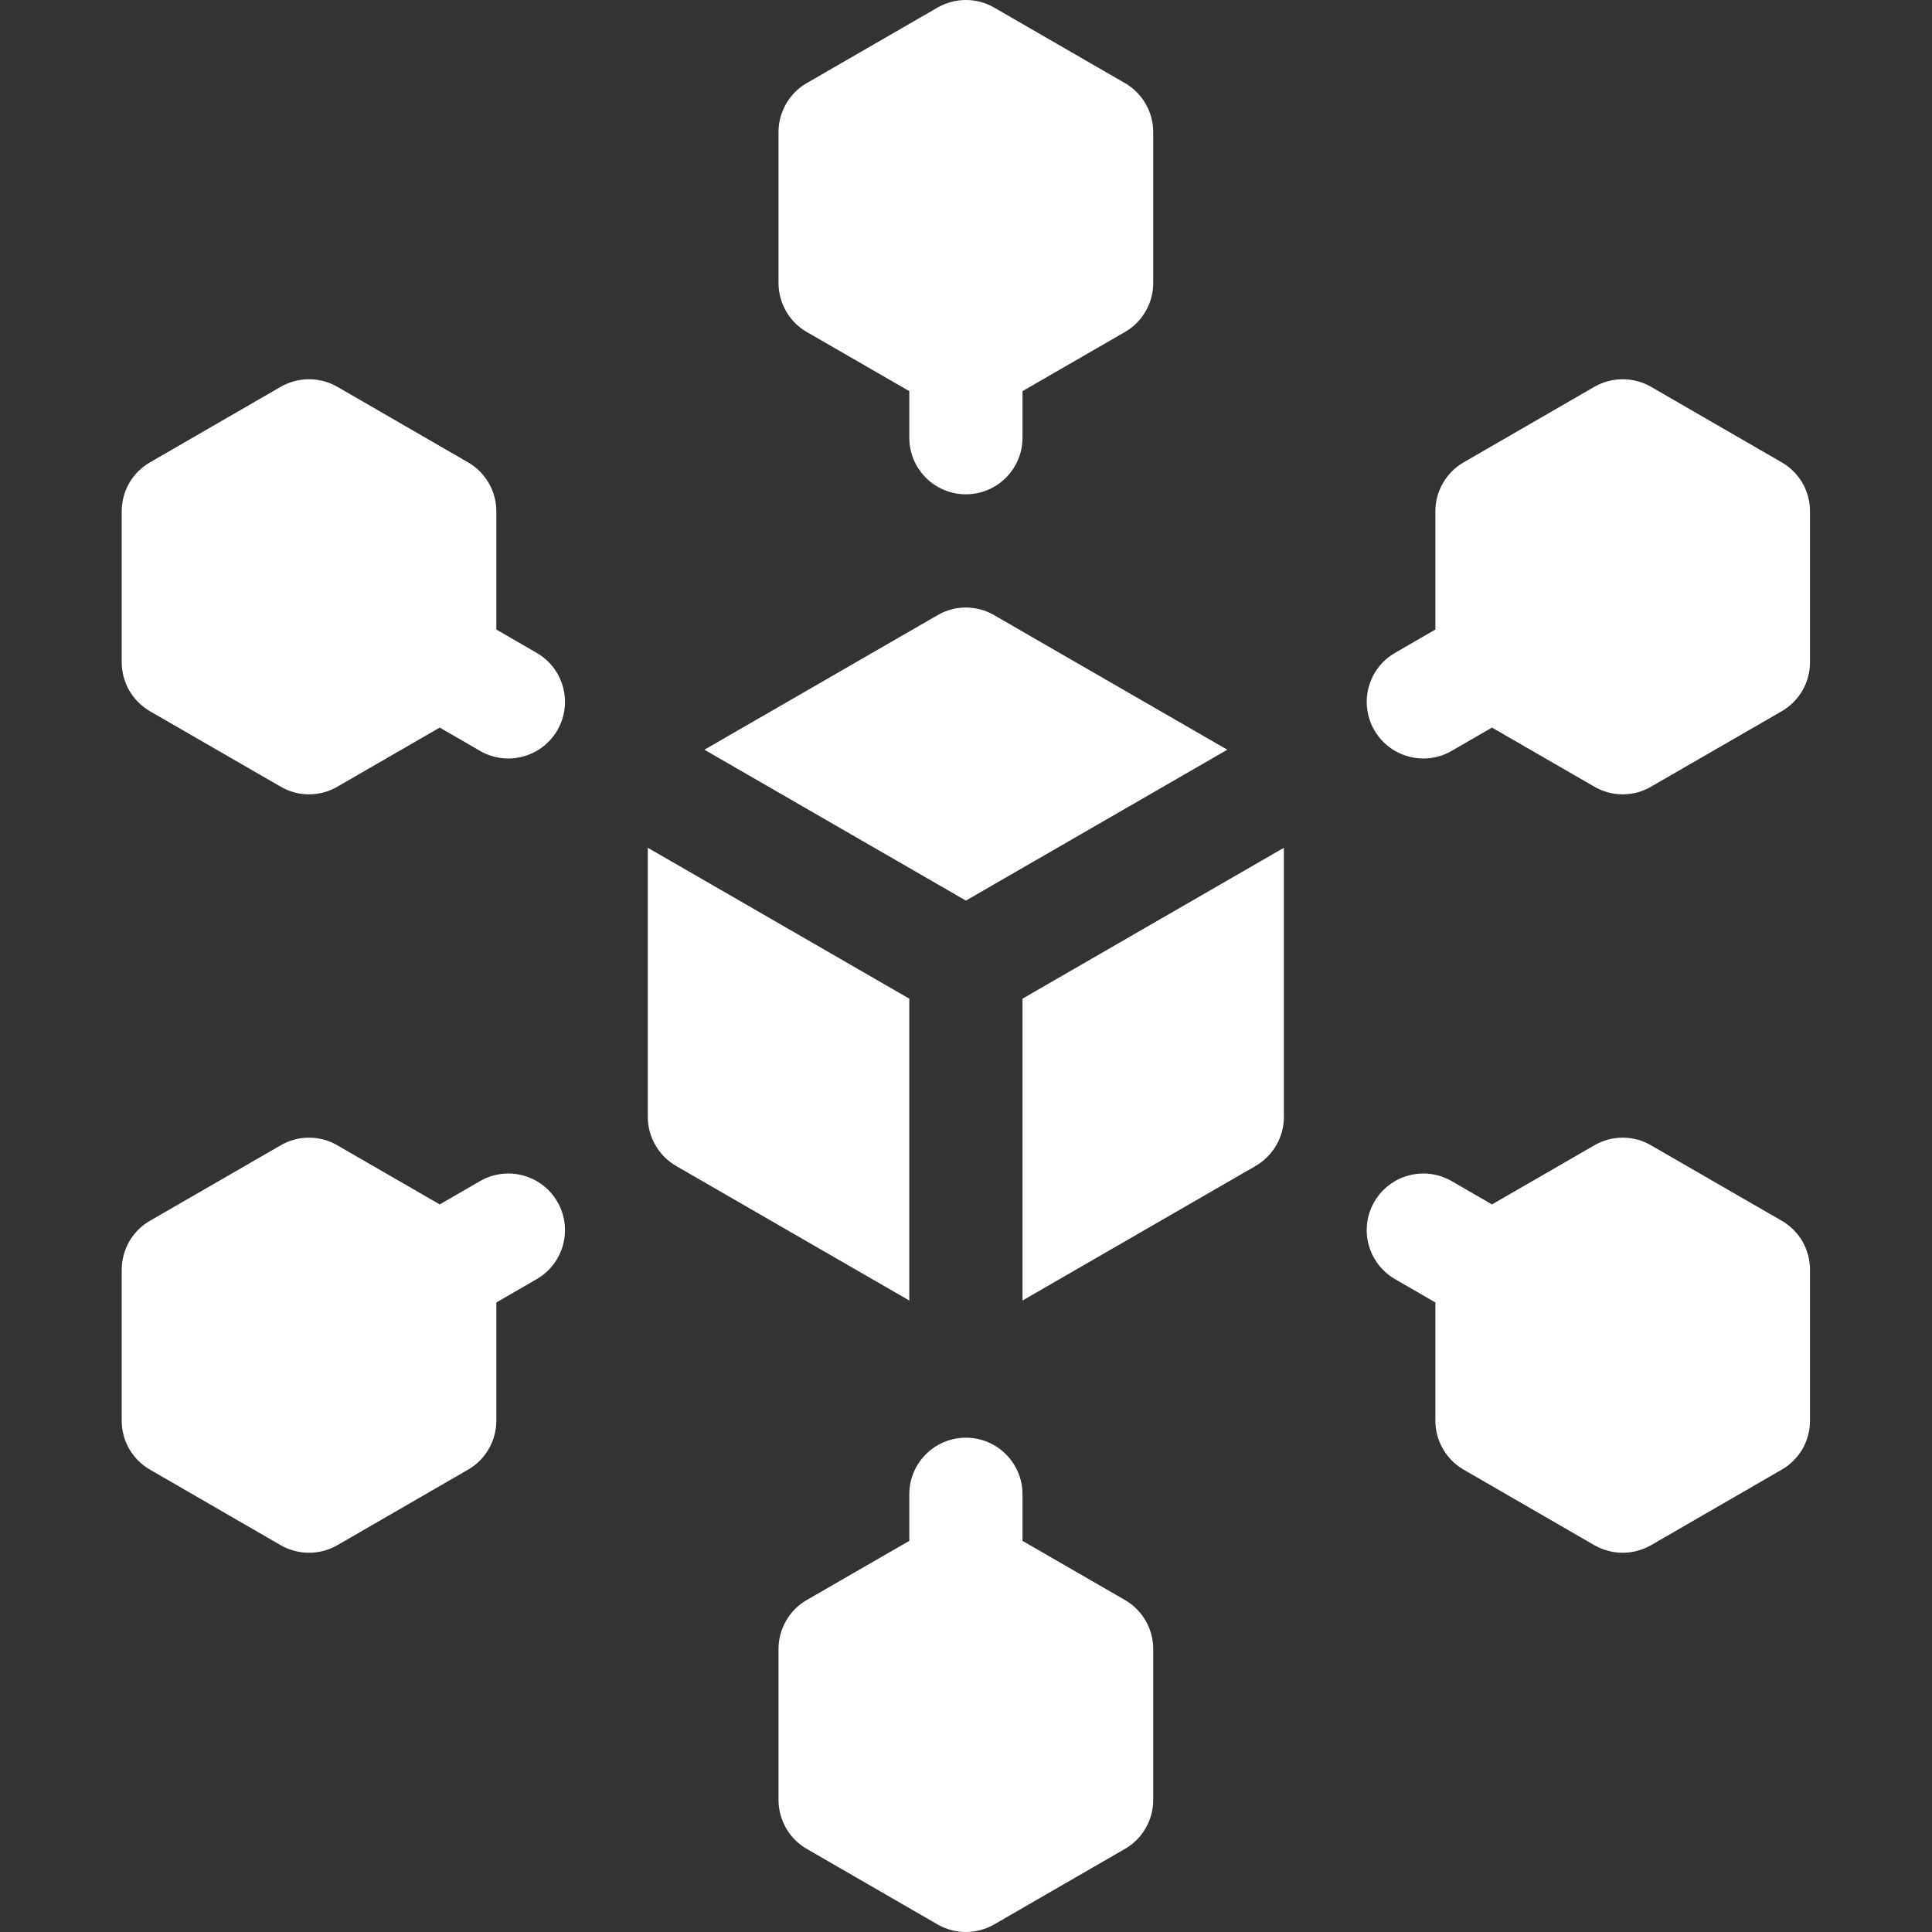 <svg width="20" height="20" viewBox="0 0 20 20" fill="none" xmlns="http://www.w3.org/2000/svg">
<rect x="0" y="0" width="20" height="20" fill="#333333" stroke="none"/>
<path d="M12.705 7.761L10.291 6.368C10.202 6.316 10.101 6.289 9.999 6.289C9.896 6.289 9.795 6.316 9.706 6.368L7.292 7.761L9.999 9.323L12.705 7.761ZM10.585 13.463L12.998 12.07C13.087 12.018 13.161 11.944 13.212 11.855C13.264 11.766 13.291 11.665 13.291 11.562V8.776L10.585 10.338V13.463ZM9.413 10.338L6.706 8.776V11.562C6.706 11.665 6.733 11.766 6.785 11.855C6.836 11.944 6.91 12.018 6.999 12.07L9.413 13.463V10.338ZM5.555 6.758L5.138 6.517V5.293C5.138 5.19 5.111 5.089 5.059 5C5.008 4.911 4.934 4.837 4.845 4.786L3.492 4.004C3.403 3.953 3.302 3.926 3.199 3.926C3.096 3.926 2.995 3.953 2.906 4.004L1.553 4.786C1.464 4.837 1.39 4.911 1.338 5C1.287 5.089 1.26 5.19 1.26 5.293V6.855C1.26 6.958 1.287 7.059 1.338 7.148C1.39 7.237 1.464 7.311 1.553 7.363L2.906 8.144C2.995 8.196 3.096 8.223 3.199 8.223C3.302 8.223 3.403 8.196 3.492 8.144L4.552 7.532L4.969 7.773C5.058 7.825 5.159 7.852 5.262 7.852C5.464 7.852 5.661 7.747 5.77 7.559C5.932 7.278 5.836 6.92 5.555 6.758ZM4.969 12.227L4.552 12.468L3.492 11.856C3.403 11.804 3.302 11.777 3.199 11.777C3.096 11.777 2.995 11.804 2.906 11.856L1.553 12.637C1.464 12.688 1.39 12.762 1.338 12.851C1.287 12.941 1.26 13.042 1.26 13.145V14.707C1.26 14.81 1.287 14.911 1.338 15C1.39 15.089 1.464 15.163 1.553 15.214L2.906 15.996C2.995 16.047 3.096 16.074 3.199 16.074C3.302 16.074 3.403 16.047 3.492 15.996L4.845 15.214C4.934 15.163 5.008 15.089 5.059 15C5.111 14.911 5.138 14.81 5.138 14.707V13.483L5.555 13.242C5.836 13.08 5.932 12.722 5.77 12.441C5.608 12.161 5.25 12.065 4.969 12.227ZM8.352 3.437L9.413 4.049V4.531C9.413 4.855 9.675 5.117 9.999 5.117C10.322 5.117 10.585 4.855 10.585 4.531V4.049L11.645 3.437C11.734 3.386 11.808 3.312 11.859 3.223C11.911 3.134 11.938 3.033 11.938 2.93V1.367C11.938 1.264 11.911 1.163 11.859 1.074C11.808 0.985 11.734 0.911 11.645 0.86L10.291 0.078C10.202 0.027 10.101 0 9.999 0C9.896 0 9.795 0.027 9.706 0.078L8.352 0.86C8.263 0.911 8.189 0.985 8.138 1.074C8.087 1.163 8.059 1.264 8.059 1.367V2.93C8.059 3.033 8.087 3.134 8.138 3.223C8.189 3.312 8.263 3.386 8.352 3.437ZM11.645 16.563L10.585 15.951V15.469C10.585 15.145 10.322 14.883 9.999 14.883C9.675 14.883 9.413 15.145 9.413 15.469V15.951L8.352 16.563C8.263 16.614 8.189 16.688 8.138 16.777C8.087 16.866 8.059 16.967 8.059 17.07V18.633C8.059 18.736 8.087 18.837 8.138 18.926C8.189 19.015 8.263 19.089 8.352 19.14L9.706 19.922C9.795 19.973 9.896 20 9.999 20C10.101 20 10.202 19.973 10.291 19.922L11.645 19.14C11.734 19.089 11.808 19.015 11.859 18.926C11.911 18.837 11.938 18.736 11.938 18.633V17.07C11.938 16.967 11.911 16.866 11.859 16.777C11.808 16.688 11.734 16.614 11.645 16.563ZM18.444 12.637L17.091 11.856C17.002 11.804 16.901 11.777 16.798 11.777C16.695 11.777 16.594 11.804 16.505 11.856L15.445 12.468L15.028 12.227C14.747 12.065 14.389 12.161 14.227 12.441C14.065 12.722 14.161 13.08 14.442 13.242L14.859 13.483V14.707C14.859 14.81 14.886 14.911 14.938 15C14.989 15.089 15.063 15.163 15.152 15.214L16.505 15.996C16.594 16.047 16.695 16.074 16.798 16.074C16.901 16.074 17.002 16.047 17.091 15.996L18.444 15.214C18.533 15.163 18.607 15.089 18.659 15C18.71 14.911 18.737 14.81 18.737 14.707V13.145C18.737 13.042 18.71 12.941 18.659 12.851C18.607 12.762 18.533 12.688 18.444 12.637ZM18.444 4.786L17.091 4.004C17.002 3.953 16.901 3.926 16.798 3.926C16.695 3.926 16.594 3.953 16.505 4.004L15.152 4.786C15.063 4.837 14.989 4.911 14.938 5C14.886 5.089 14.859 5.19 14.859 5.293V6.517L14.442 6.758C14.161 6.92 14.065 7.278 14.227 7.559C14.336 7.747 14.533 7.852 14.735 7.852C14.838 7.852 14.939 7.825 15.028 7.773L15.445 7.532L16.505 8.144C16.594 8.196 16.695 8.223 16.798 8.223C16.901 8.223 17.002 8.196 17.091 8.144L18.444 7.363C18.533 7.311 18.607 7.237 18.659 7.148C18.71 7.059 18.737 6.958 18.737 6.855V5.293C18.737 5.19 18.71 5.089 18.659 5C18.607 4.911 18.533 4.837 18.444 4.786Z" fill="white"/>
</svg>
